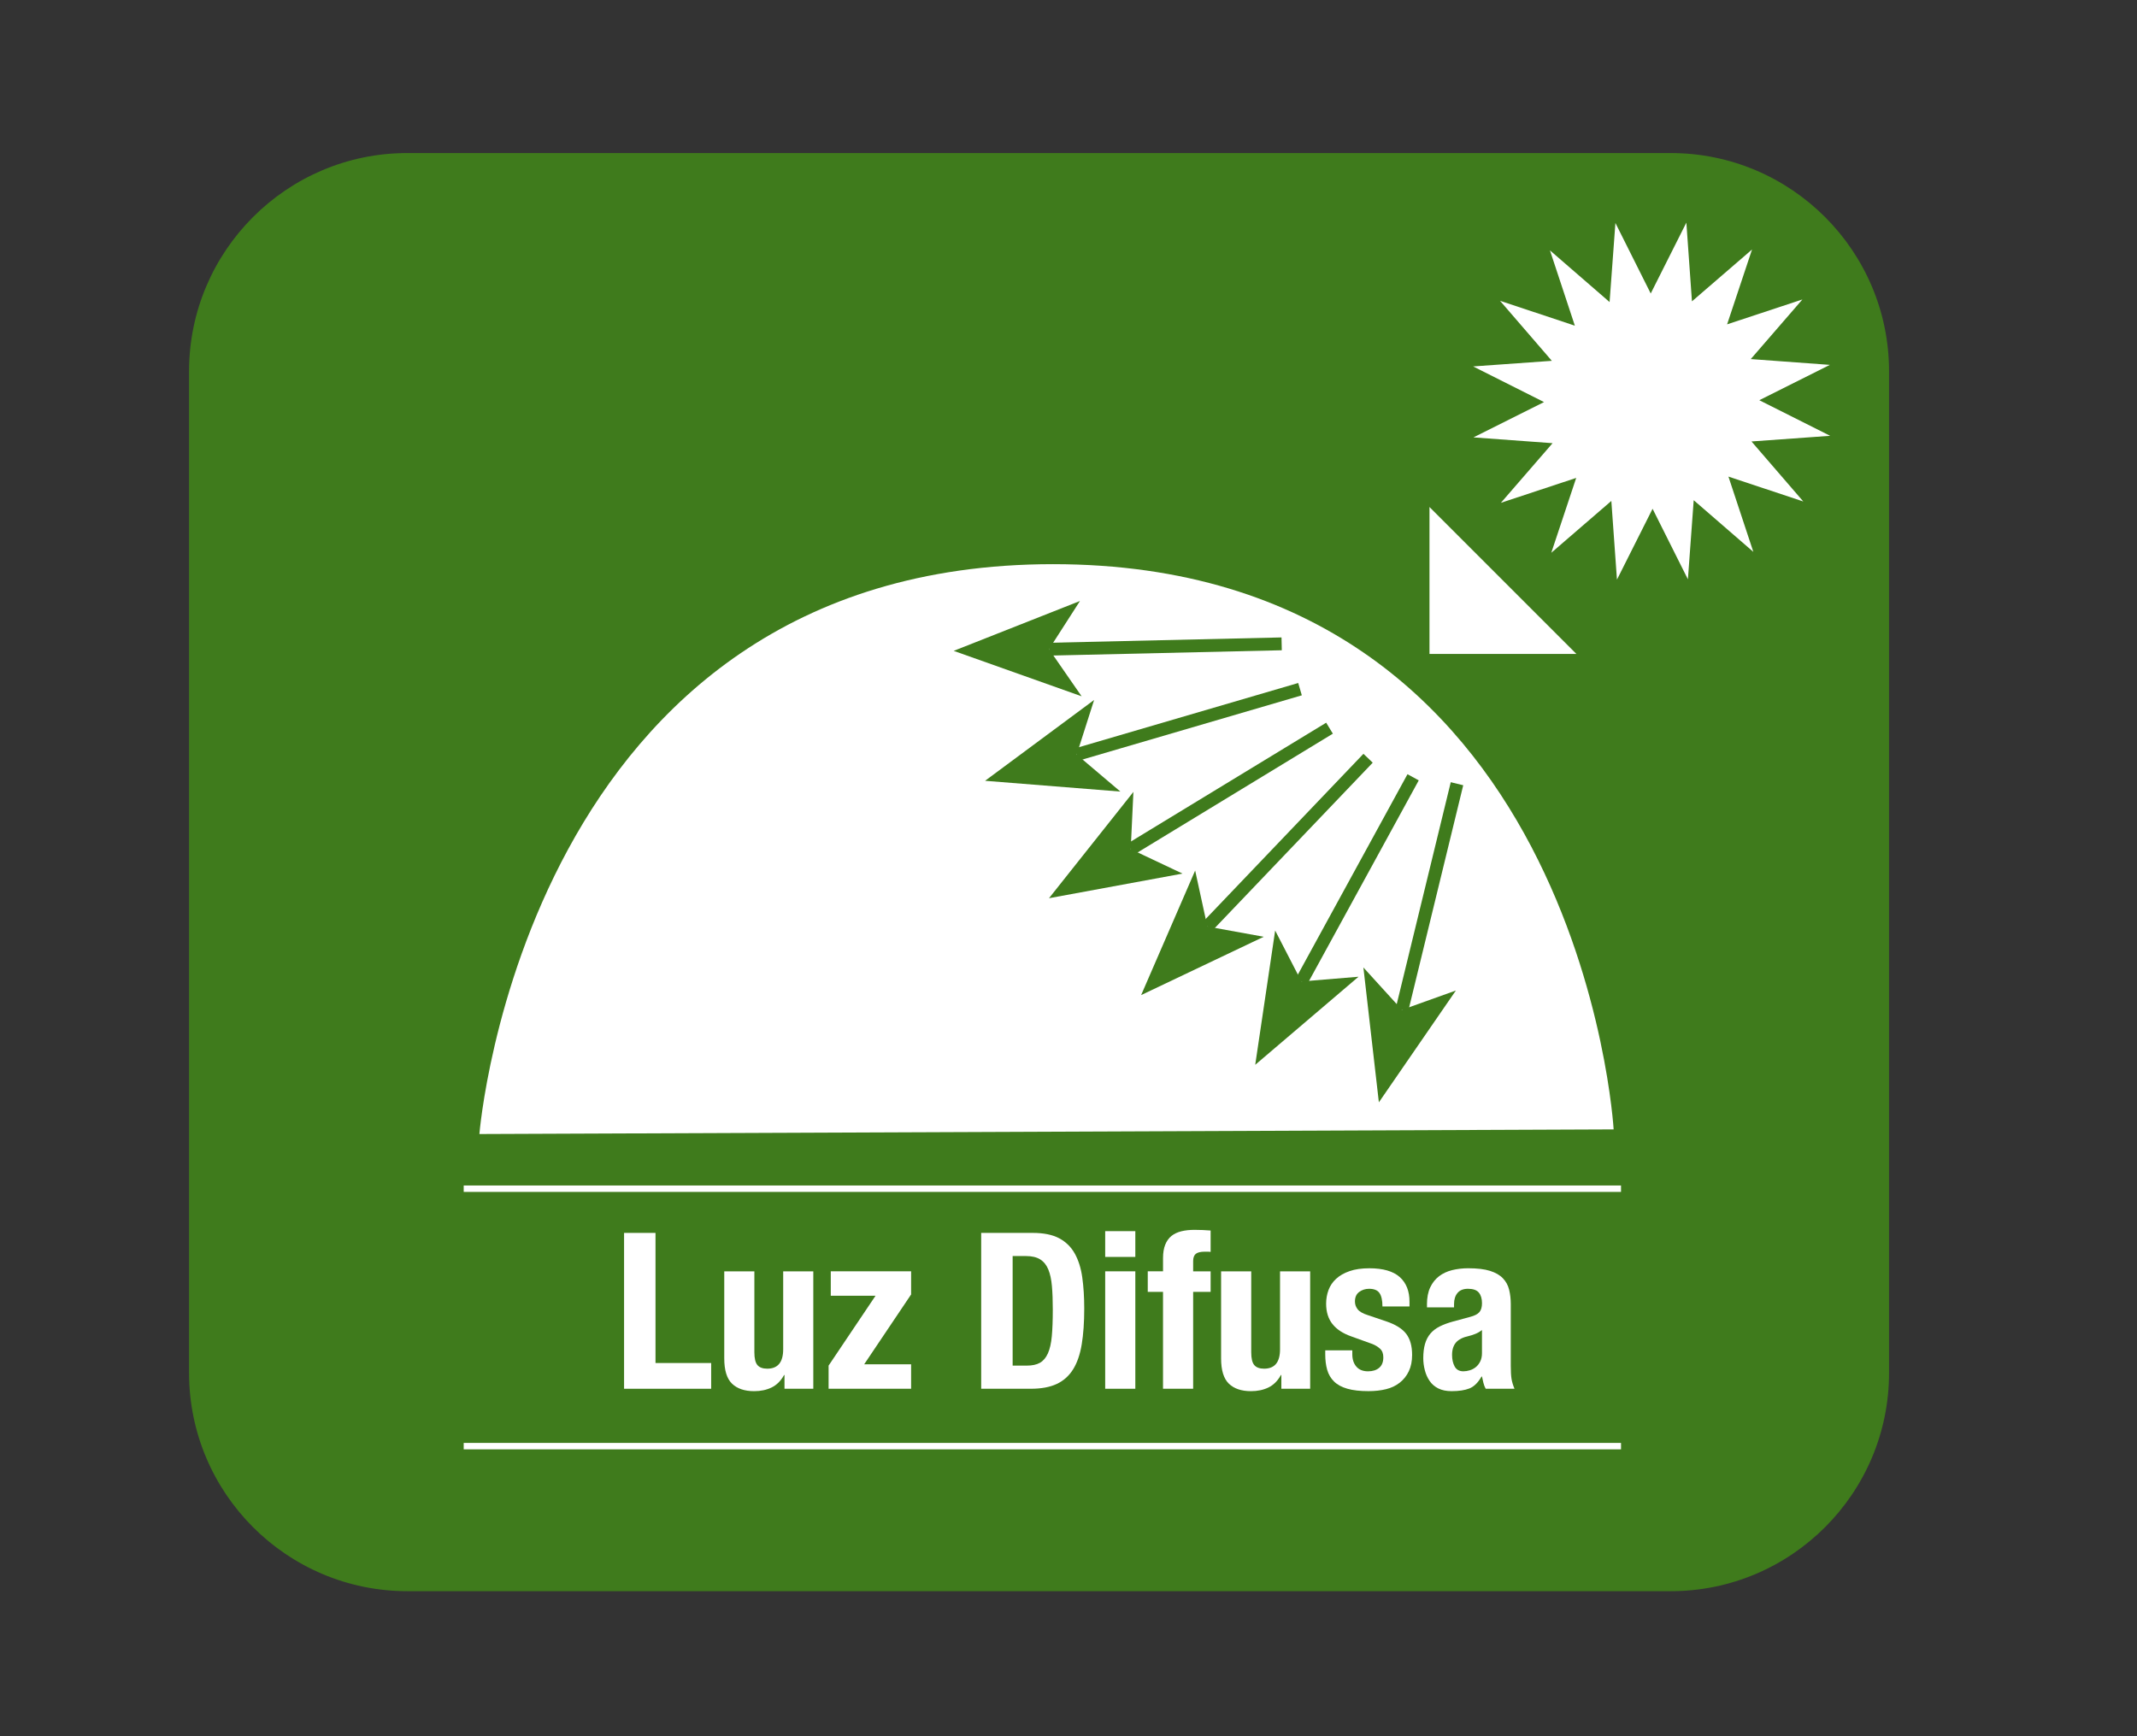 <?xml version="1.0" encoding="UTF-8"?>
<svg id="a" data-name="Capa 1" xmlns="http://www.w3.org/2000/svg" viewBox="0 0 160 130">
  <rect x="0" y="0" width="160" height="130" fill="#333333" stroke="none"/>
  <g id="b" data-name="luz difusa">
    <path d="M30.505,11.46h94.58c9.024,0,16.351,7.327,16.351,16.351v74.979c0,9.024-7.327,16.351-16.351,16.351H30.507c-9.025,0-16.353-7.327-16.353-16.353V27.81c0-9.024,7.327-16.351,16.351-16.351Z" style="fill: #3f7b1c; stroke-width: 0px;"/>
    <g>
      <path d="M46.724,92.314h2.354v9.742h4.168v1.928h-6.521v-11.67Z" style="fill: #fff; stroke-width: 0px;"/>
      <path d="M58.705,102.955c-.24.436-.551.746-.932.932-.382.186-.817.277-1.308.277-.72,0-1.272-.188-1.659-.563s-.58-1.005-.58-1.888v-6.521h2.255v6.064c0,.457.076.775.229.955.152.18.397.27.735.27.795,0,1.193-.484,1.193-1.454v-5.835h2.255v8.793h-2.157v-1.029h-.032Z" style="fill: #fff; stroke-width: 0px;"/>
      <path d="M65.552,97.021h-3.351v-1.83h6.015v1.732l-3.514,5.23h3.514v1.83h-6.178v-1.732l3.514-5.23Z" style="fill: #fff; stroke-width: 0px;"/>
      <path d="M77.321,92.314c.816,0,1.476.134,1.978.4.501.268.891.648,1.169,1.145.277.496.466,1.093.563,1.789.098.698.147,1.478.147,2.338,0,1.024-.063,1.915-.188,2.672-.125.758-.341,1.382-.646,1.872-.306.49-.714.855-1.226,1.095-.513.24-1.161.359-1.945.359h-3.71v-11.67h3.857ZM76.863,102.252c.414,0,.746-.07.997-.212s.449-.376.597-.703c.146-.327.245-.757.294-1.291s.073-1.198.073-1.994c0-.665-.021-1.247-.065-1.749-.043-.501-.133-.918-.27-1.25-.136-.332-.338-.583-.604-.752s-.624-.254-1.07-.254h-.997v8.205h1.046Z" style="fill: #fff; stroke-width: 0px;"/>
      <path d="M85.003,92.183v1.93h-2.256v-1.93h2.256ZM85.003,95.191v8.793h-2.256v-8.793h2.256Z" style="fill: #fff; stroke-width: 0px;"/>
      <path d="M85.934,96.728v-1.537h1.144v-.997c0-.392.055-.725.164-.997.108-.271.264-.49.466-.654.201-.162.449-.279.743-.351s.621-.106.98-.106c.403,0,.807.017,1.21.049v1.602c-.055-.01-.131-.016-.229-.016h-.213c-.316,0-.539.055-.67.163-.131.109-.196.289-.196.54v.768h1.308v1.537h-1.308v7.256h-2.256v-7.256h-1.144Z" style="fill: #fff; stroke-width: 0px;"/>
      <path d="M95.904,102.955c-.24.436-.551.746-.932.932-.382.186-.817.277-1.308.277-.719,0-1.272-.188-1.659-.563s-.58-1.005-.58-1.888v-6.521h2.256v6.064c0,.457.076.775.229.955s.397.27.735.27c.796,0,1.193-.484,1.193-1.454v-5.835h2.256v8.793h-2.157v-1.029h-.033Z" style="fill: #fff; stroke-width: 0px;"/>
      <path d="M101.249,101.402c0,.382.101.689.303.924.201.234.492.352.874.352.349,0,.627-.088.834-.262s.311-.436.311-.785c0-.283-.082-.498-.245-.645-.164-.148-.354-.265-.572-.352l-1.586-.572c-.621-.219-1.089-.525-1.405-.924-.316-.397-.474-.907-.474-1.528,0-.359.06-.7.18-1.021.119-.321.311-.603.572-.842.261-.239.596-.431,1.005-.571.408-.143.901-.213,1.479-.213,1.023,0,1.781.218,2.271.653.49.437.735,1.052.735,1.847v.359h-2.026c0-.457-.074-.792-.221-1.004-.147-.213-.406-.319-.776-.319-.283,0-.531.079-.744.237-.212.158-.318.395-.318.711,0,.218.067.414.204.588.137.175.395.322.776.441l1.356.458c.708.239,1.21.553,1.504.939.294.388.441.913.441,1.577,0,.469-.082.875-.245,1.218s-.39.63-.679.858c-.288.229-.632.393-1.029.49-.398.098-.837.146-1.315.146-.633,0-1.158-.06-1.578-.18-.419-.119-.751-.299-.996-.539-.246-.239-.417-.531-.516-.874-.098-.343-.146-.728-.146-1.152v-.311h2.026v.294Z" style="fill: #fff; stroke-width: 0px;"/>
      <path d="M106.838,97.675c0-.512.082-.939.245-1.283s.384-.621.662-.834c.277-.212.604-.364.98-.457.376-.092.776-.139,1.201-.139.676,0,1.221.064,1.635.195s.735.316.964.557c.229.239.385.525.466.857.082.333.123.695.123,1.088v4.625c0,.414.019.735.057.965.038.229.112.473.221.734h-2.157c-.076-.141-.134-.291-.172-.449s-.073-.312-.105-.466h-.033c-.262.458-.563.755-.907.892-.343.136-.787.203-1.332.203-.393,0-.725-.067-.997-.203-.272-.137-.49-.324-.653-.564-.164-.24-.284-.51-.359-.809-.077-.301-.115-.598-.115-.891,0-.414.044-.771.131-1.071s.221-.556.4-.769c.18-.212.409-.389.687-.531.278-.141.613-.267,1.006-.375l1.274-.344c.338-.087.572-.207.703-.359s.196-.376.196-.67c0-.338-.079-.602-.237-.793-.158-.19-.428-.286-.81-.286-.349,0-.61.104-.784.311-.175.207-.262.485-.262.833v.246h-2.026v-.213ZM110.466,99.874c-.174.071-.332.122-.474.155-.458.098-.784.262-.98.49s-.294.539-.294.932c0,.338.065.627.195.867.131.239.349.359.654.359.152,0,.311-.025.474-.074.164-.049.313-.128.45-.236.136-.109.247-.251.335-.426.087-.174.131-.381.131-.621v-1.732c-.153.12-.316.215-.491.286Z" style="fill: #fff; stroke-width: 0px;"/>
    </g>
    <line x1="34.718" y1="89.004" x2="121.368" y2="89.004" style="fill: none; stroke: #fff; stroke-miterlimit: 3.864; stroke-width: .481px;"/>
    <line x1="34.718" y1="108.28" x2="121.368" y2="108.28" style="fill: none; stroke: #fff; stroke-miterlimit: 3.864; stroke-width: .481px;"/>
    <path d="M35.893,84.911s3.414-42.669,42.949-42.669c39.535,0,41.973,42.322,41.973,42.322l-84.922.347Z" style="fill: #fff; fill-rule: evenodd; stroke-width: 0px;"/>
    <polygon points="131.275 41.322 126.81 37.454 126.376 43.376 123.731 38.095 121.064 43.399 120.643 37.508 116.147 41.389 118.012 35.784 112.374 37.649 116.243 33.184 110.32 32.75 115.603 30.105 110.296 27.437 116.189 27.017 112.31 22.522 117.912 24.386 116.047 18.748 120.512 22.617 120.948 16.695 123.592 21.975 126.26 16.67 126.679 22.563 131.177 18.682 129.31 24.286 134.948 22.422 131.082 26.886 137.004 27.32 131.721 29.966 137.027 32.632 131.135 33.054 135.015 37.549 129.41 35.685 131.275 41.322" style="fill: #fff; fill-rule: evenodd; stroke-width: 0px;"/>
    <polygon points="107.027 37.963 107.027 48.966 118.029 48.966 107.027 37.963" style="fill: #fff; fill-rule: evenodd; stroke-width: 0px;"/>
    <g>
      <polyline points="104.965 75.612 109.003 74.166 103.238 82.537 102.079 72.44 104.965 75.612" style="fill: #3f7b1c; fill-rule: evenodd; stroke-width: 0px;"/>
      <line x1="109.087" y1="58.682" x2="104.965" y2="75.612" style="fill: none; stroke: #3f7b1c; stroke-miterlimit: 3.864; stroke-width: .961px;"/>
    </g>
    <g>
      <polyline points="97.44 73.486 101.714 73.134 93.98 79.728 95.473 69.674 97.44 73.486" style="fill: #3f7b1c; fill-rule: evenodd; stroke-width: 0px;"/>
      <line x1="105.802" y1="58.2" x2="97.44" y2="73.486" style="fill: none; stroke: #3f7b1c; stroke-miterlimit: 3.864; stroke-width: .961px;"/>
    </g>
    <g>
      <polyline points="90.396 69.374 94.617 70.141 85.438 74.508 89.483 65.183 90.396 69.374" style="fill: #3f7b1c; fill-rule: evenodd; stroke-width: 0px;"/>
      <line x1="102.43" y1="56.774" x2="90.396" y2="69.374" style="fill: none; stroke: #3f7b1c; stroke-miterlimit: 3.864; stroke-width: .961px;"/>
    </g>
    <g>
      <polyline points="84.658 63.579 88.536 65.411 78.54 67.254 84.86 59.294 84.658 63.579" style="fill: #3f7b1c; fill-rule: evenodd; stroke-width: 0px;"/>
      <line x1="99.543" y1="54.523" x2="84.659" y2="63.579" style="fill: none; stroke: #3f7b1c; stroke-miterlimit: 3.864; stroke-width: .961px;"/>
    </g>
    <g>
      <polyline points="80.614 56.496 83.885 59.27 73.754 58.462 81.918 52.41 80.614 56.496" style="fill: #3f7b1c; fill-rule: evenodd; stroke-width: 0px;"/>
      <line x1="97.334" y1="51.601" x2="80.614" y2="56.496" style="fill: none; stroke: #3f7b1c; stroke-miterlimit: 3.864; stroke-width: .961px;"/>
    </g>
    <g>
      <polyline points="78.54 48.609 80.982 52.135 71.404 48.733 80.858 45 78.54 48.609" style="fill: #3f7b1c; fill-rule: evenodd; stroke-width: 0px;"/>
      <line x1="95.959" y1="48.208" x2="78.541" y2="48.609" style="fill: none; stroke: #3f7b1c; stroke-miterlimit: 3.864; stroke-width: .961px;"/>
    </g>
  </g>
</svg>